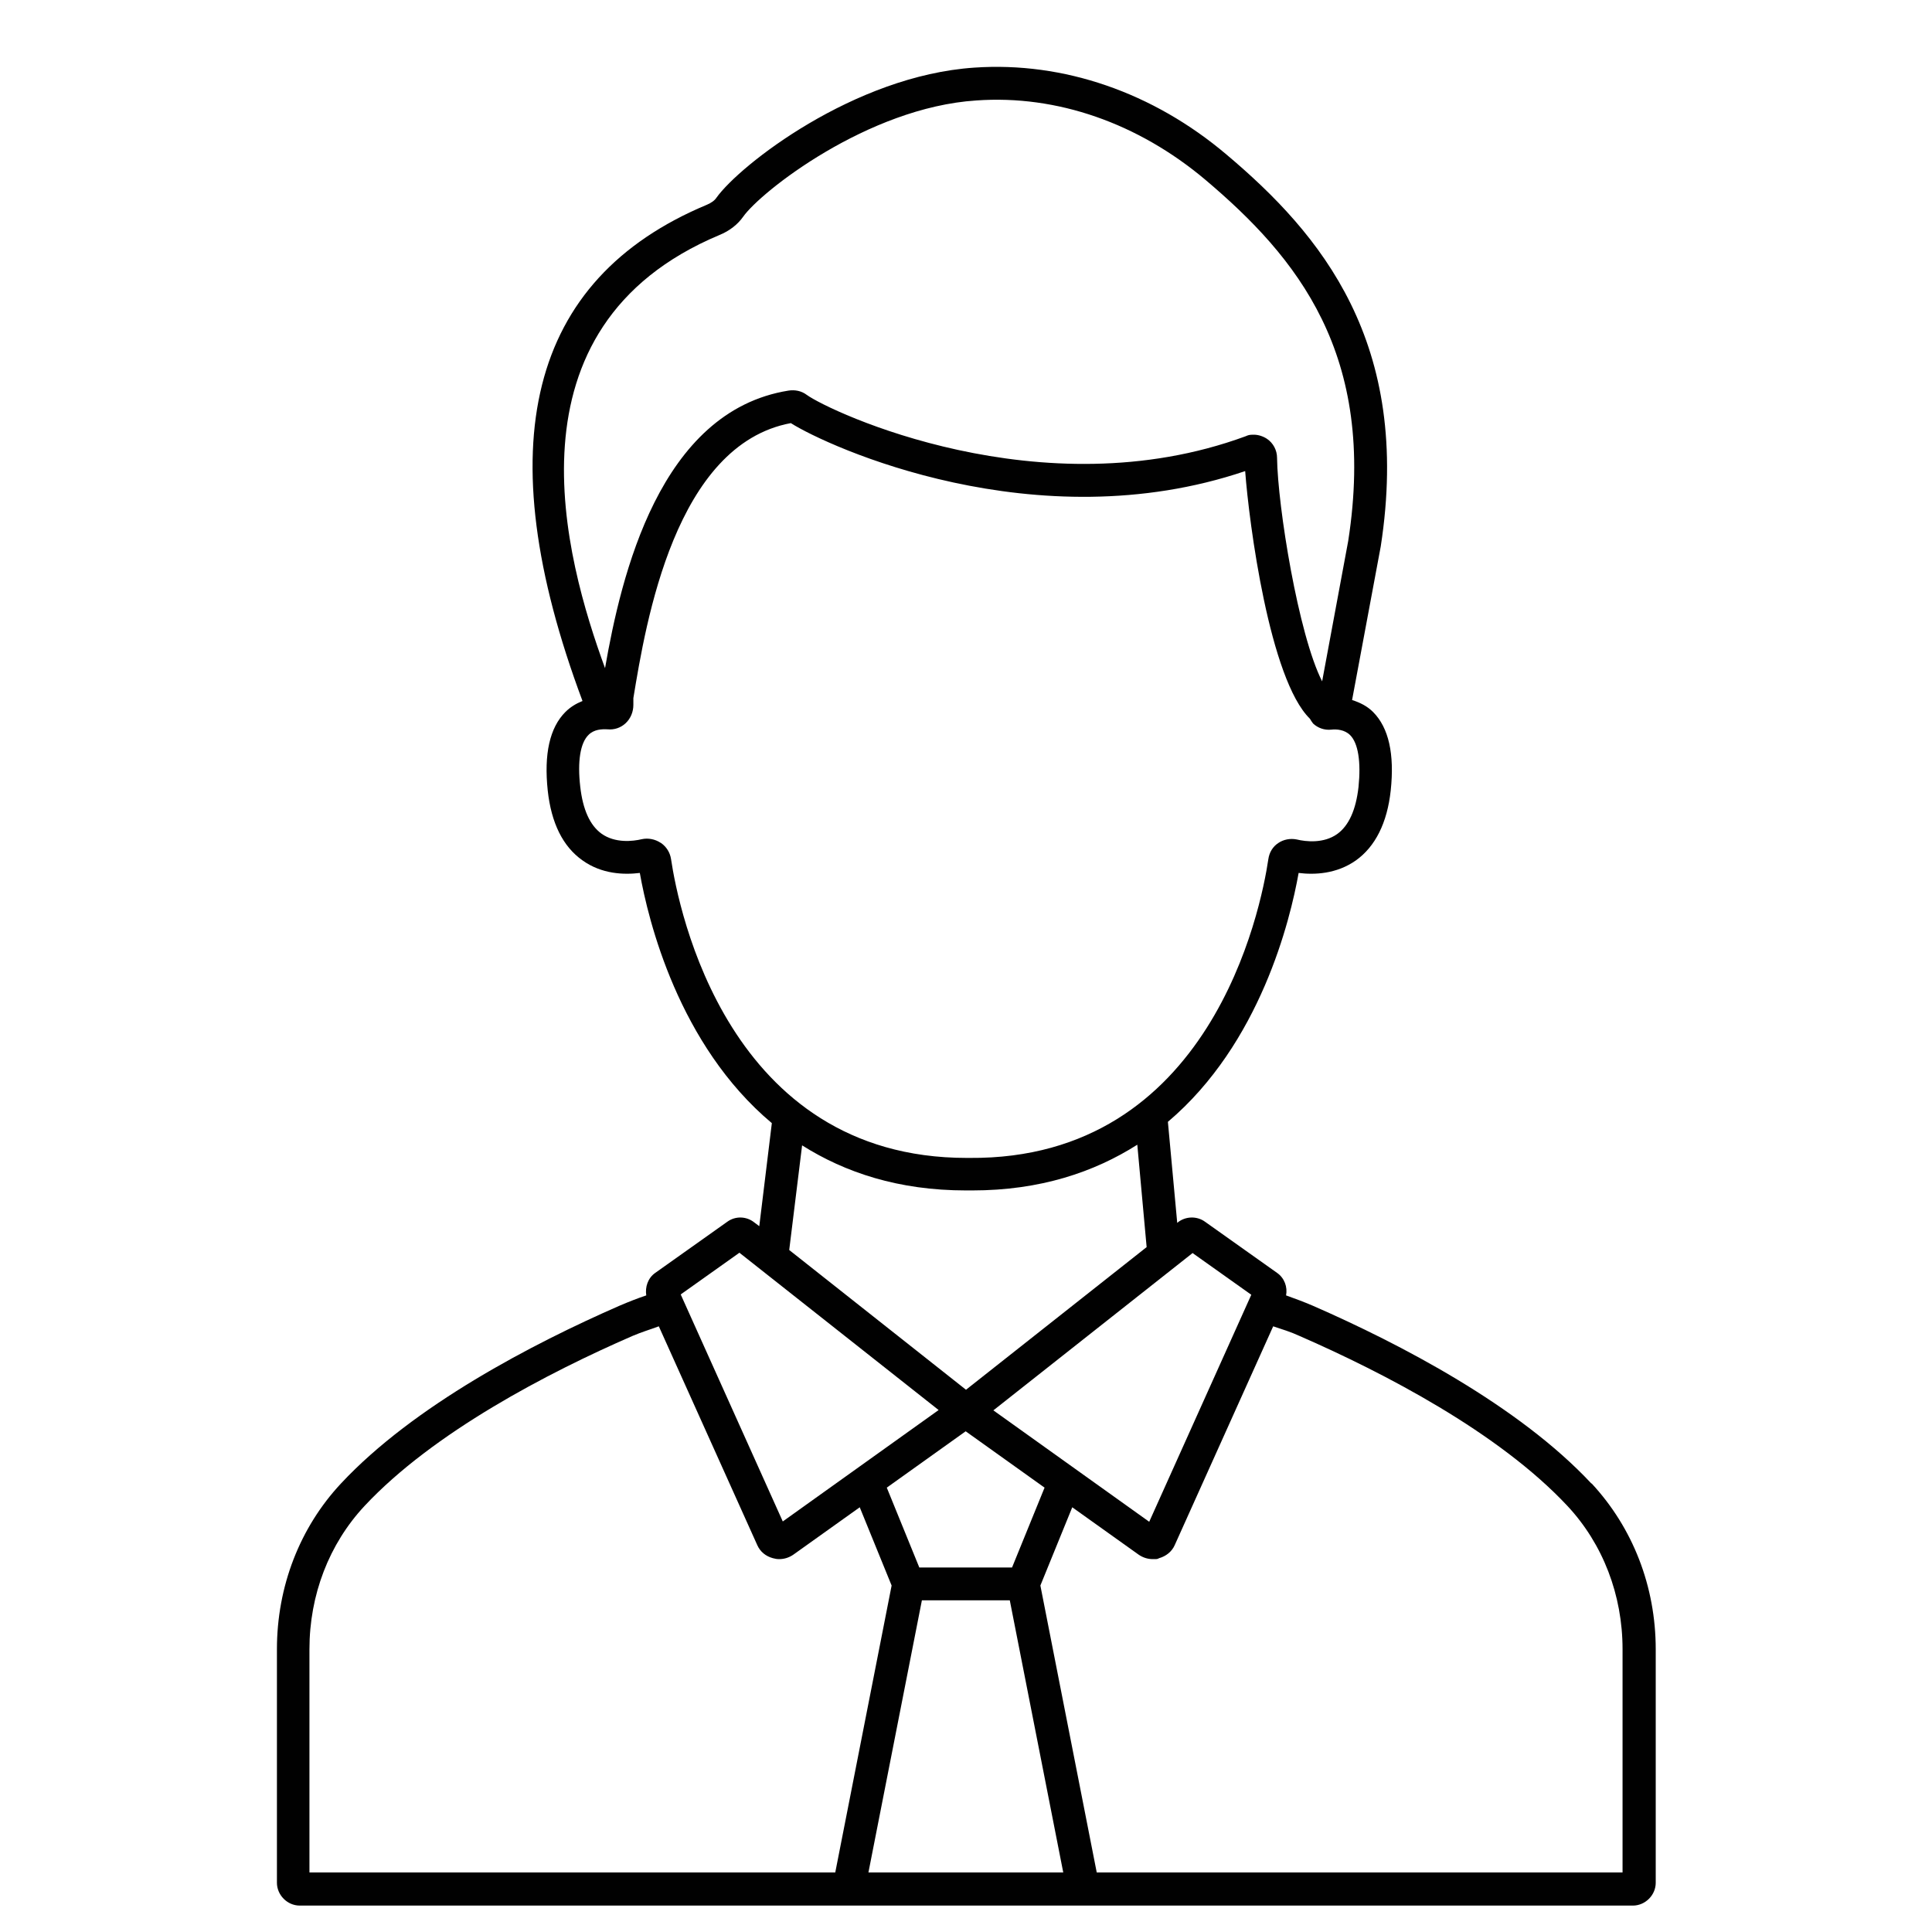 <svg xmlns="http://www.w3.org/2000/svg" id="Capa_1" viewBox="0 0 600 600"><defs><style>      .st0 {        fill: #010101;      }    </style></defs><path class="st0" d="M494.2,460.7c-22.6-24.2-59.5-43.4-86.5-55.2-2.8-1.2-5.5-2.2-8.3-3.2.5-2.6-.5-5.4-2.8-7l-22.4-15.9c-2.5-1.8-6-1.7-8.4.2l-.2.2-2.9-31.4c28.7-24.3,38-62.7,40.6-77.3,4.8.6,11.7.4,17.8-3.9,6-4.3,9.7-11.6,10.8-21.7,1.2-11.3-.6-19.5-5.5-24.4-1.8-1.8-4-2.9-6.5-3.7l8.9-47.7c9.8-63.3-18.7-97.1-47.9-121.7-22.8-19.3-50.6-28.9-78.3-27-37.4,2.5-72.9,30.3-80.1,40.4-.6.9-1.6,1.6-3,2.2-55.3,23.1-68.3,74.7-38.6,154.1-2,.8-3.8,1.9-5.3,3.4-4.9,4.9-6.7,13.1-5.5,24.4,1.1,10.1,4.7,17.4,10.8,21.7,6,4.3,12.9,4.5,17.8,3.9,2.6,14.7,12,53.4,41,77.7l-3.9,32-1.6-1.2h0c-2.4-1.9-5.8-2-8.3-.2l-22.4,15.9c-2.3,1.6-3.2,4.4-2.8,7-2.7.9-5.5,2-8.3,3.2-27,11.8-63.9,31-86.5,55.2-12.8,13.7-19.9,32-19.9,51.5v72.5c0,3.8,3.2,7.1,7.1,7.1h414c3.8,0,7.1-3.2,7.1-7.1v-72.5c0-19.5-7.1-37.7-19.9-51.5ZM96.1,512.2c0-16.9,6.1-32.7,17.1-44.5,21.4-22.9,57-41.4,83.2-52.8,2.8-1.2,5.5-2,8.2-3l30.6,68c.9,2,2.6,3.4,4.8,4,.7.2,1.3.3,2,.3,1.6,0,3.1-.5,4.4-1.4l20.6-14.7,9.9,24.3-17.5,89.1H96.1v-69.4ZM229.7,389.1l61.8,48.8-48.4,34.6-31.7-70.5,18.3-13ZM205.1,261.7c-1.7-1.1-3.8-1.5-5.7-1.1-2.9.7-8.4,1.3-12.6-1.7-3.6-2.6-5.8-7.5-6.6-14.6-.9-7.8,0-13.6,2.6-16.1,1.7-1.7,4.1-1.8,5.9-1.7,2.1.2,4.1-.5,5.6-1.9,1.6-1.5,2.4-3.6,2.4-5.7,0-.7,0-1.4,0-2.1h0c3.9-23.7,13-78.7,48.9-85.4,11.5,7.3,76.1,36.9,141.1,14.9,1.2,16.2,7.6,64.7,20.1,76.9.3.5.6,1,1,1.5,1.5,1.4,3.5,2.1,5.6,1.9h0c1.7-.2,4.2,0,5.9,1.7,2.5,2.5,3.4,8.3,2.6,16.1-.8,7.1-3,12-6.6,14.6-4.2,3-9.7,2.4-12.6,1.7-2-.4-4.1,0-5.7,1.1-1.7,1.1-2.8,2.9-3.1,5-2.3,15.6-17.9,93.4-92.8,92.8-.3,0-.6,0-.9,0-74.2,0-89.5-77.3-91.8-92.8-.3-2-1.4-3.8-3.1-5ZM303.2,31.2c25.1-1.8,50.3,7.1,71.1,24.6,28.4,24,53.4,54.2,44.4,112.2l-8.1,43.6c-7.4-14.5-13.8-54.4-14-69.4,0-2.4-1.2-4.6-3.1-5.9-1.2-.8-2.7-1.3-4.1-1.3s-1.7.1-2.6.5c-63.4,23.3-129.2-7.7-136.3-12.9-1.6-1.2-3.6-1.6-5.6-1.3-40.1,6.4-52,57.5-57,86.2-12.4-33.9-32.7-105.9,35.5-134.5,3.2-1.3,5.7-3.3,7.4-5.7,5.4-7.7,38.6-33.9,72.4-36.1ZM299.9,369.7c.7,0,1.3,0,2,0,21.2,0,37.9-5.7,51.3-14.2l2.9,31.8-56.1,44.3-54.9-43.4,4-32.5c13.3,8.4,29.9,14,50.9,14ZM370.3,389.1l18.3,13-31.7,70.5-48.4-34.6,61.8-48.8ZM314.4,486.8h-28.9l-10.1-24.8,24.5-17.5,24.5,17.5-10.1,24.8ZM286.3,497h27.3l16.6,84.5h-60.5l16.6-84.5ZM503.9,581.5h-163.3l-17.5-89.1,9.9-24.3,20.6,14.7c1.3.9,2.8,1.4,4.4,1.4s1.3,0,2-.3c2.1-.6,3.9-2,4.8-4l30.6-68c2.7.9,5.4,1.7,8.2,3,26.1,11.4,61.8,29.9,83.2,52.8,11,11.8,17.1,27.6,17.1,44.5v69.4Z"></path></svg>